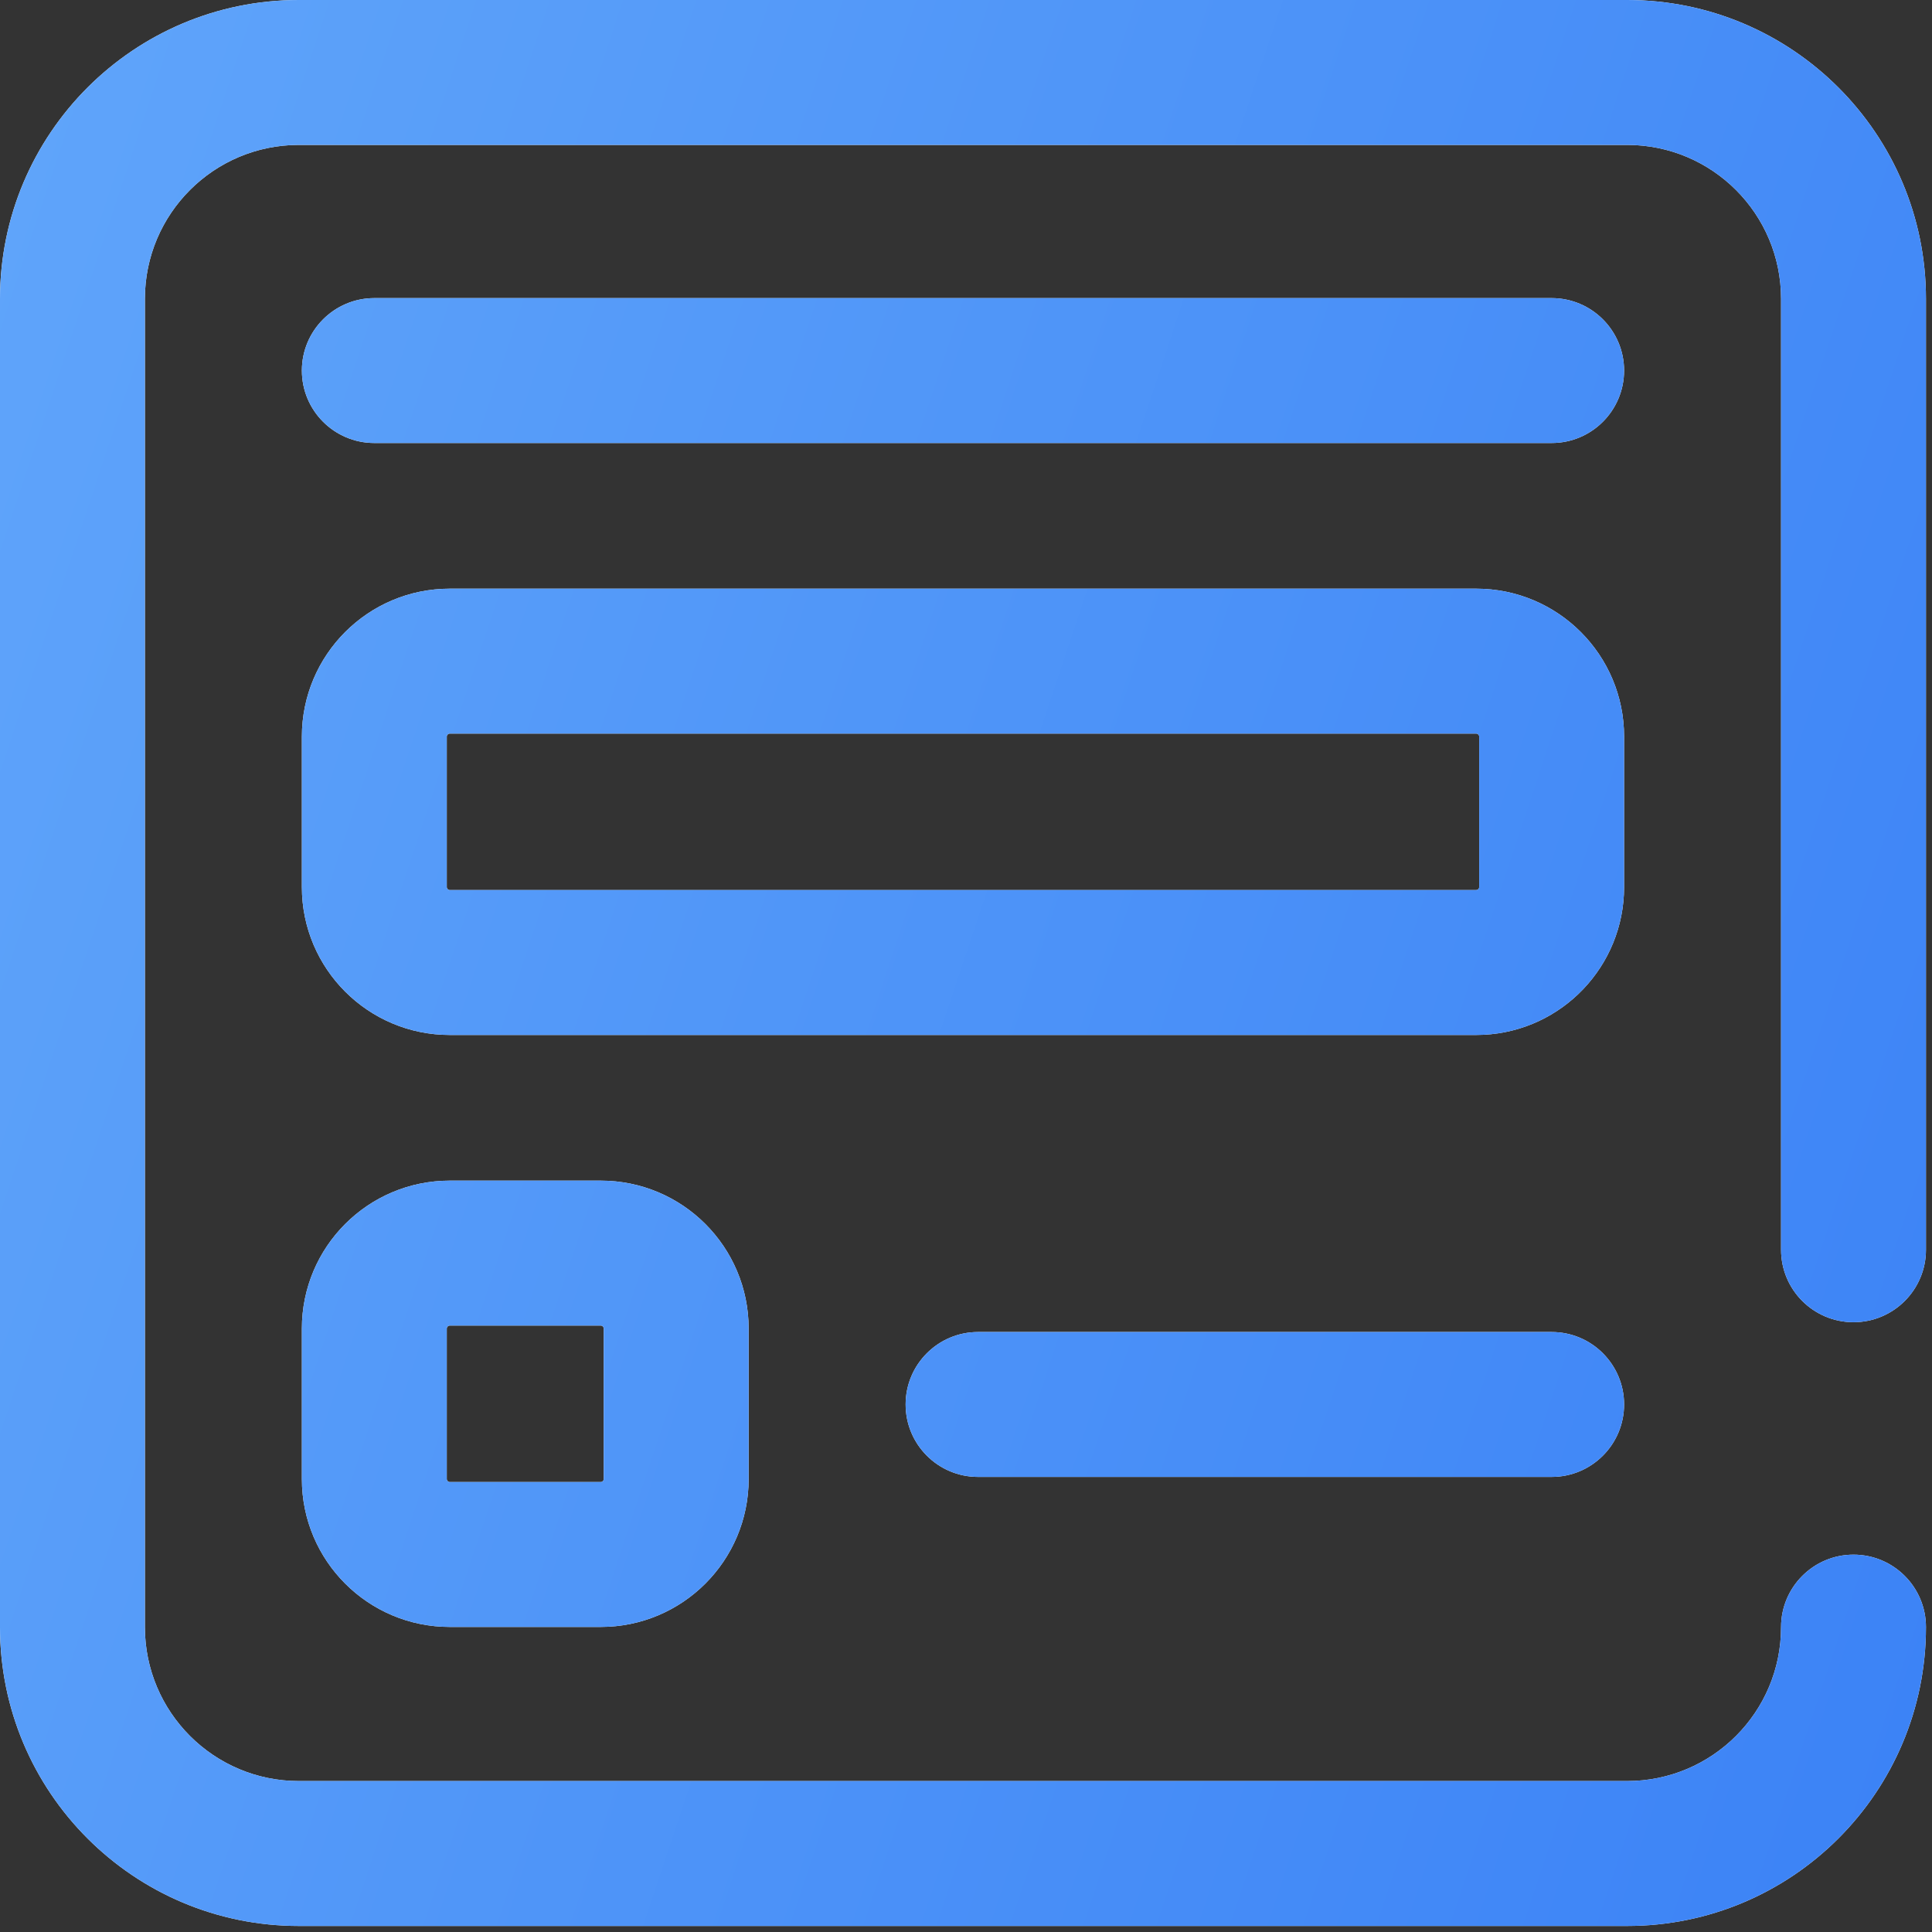 <svg width="80" height="80" viewBox="0 0 80 80" fill="none" xmlns="http://www.w3.org/2000/svg">
<rect x="0" y="0" width="80" height="80" fill="#333333" stroke="none"/>
<path d="M61.25 36.731C61.25 36.783 61.219 36.827 61.174 36.846L61.125 36.856H18.625C18.556 36.856 18.5 36.8 18.5 36.731V30.501C18.5 30.432 18.556 30.376 18.625 30.376H61.125C61.194 30.376 61.25 30.432 61.25 30.501V36.731ZM67.25 30.501C67.25 27.118 64.508 24.376 61.125 24.376H18.625C15.242 24.376 12.5 27.118 12.5 30.501V36.731C12.5 40.114 15.242 42.856 18.625 42.856H61.125L61.44 42.848C64.676 42.685 67.25 40.008 67.25 36.731V30.501Z" fill="white"/>
<path d="M61.25 36.731C61.25 36.783 61.219 36.827 61.174 36.846L61.125 36.856H18.625C18.556 36.856 18.5 36.8 18.5 36.731V30.501C18.5 30.432 18.556 30.376 18.625 30.376H61.125C61.194 30.376 61.25 30.432 61.25 30.501V36.731ZM67.25 30.501C67.25 27.118 64.508 24.376 61.125 24.376H18.625C15.242 24.376 12.5 27.118 12.5 30.501V36.731C12.5 40.114 15.242 42.856 18.625 42.856H61.125L61.44 42.848C64.676 42.685 67.25 40.008 67.25 36.731V30.501Z" fill="url(#paint0_linear_7295_3229)"/>
<path d="M64.25 18.344C65.907 18.344 67.25 17.001 67.25 15.344C67.25 13.687 65.907 12.344 64.25 12.344H15.5C13.843 12.344 12.5 13.687 12.5 15.344C12.5 17.001 13.843 18.344 15.5 18.344H64.25Z" fill="white"/>
<path d="M64.25 18.344C65.907 18.344 67.25 17.001 67.25 15.344C67.25 13.687 65.907 12.344 64.25 12.344H15.5C13.843 12.344 12.5 13.687 12.5 15.344C12.5 17.001 13.843 18.344 15.5 18.344H64.25Z" fill="url(#paint1_linear_7295_3229)"/>
<path d="M64.25 61.156C65.907 61.156 67.25 59.813 67.25 58.156C67.25 56.499 65.907 55.156 64.25 55.156H40.5C38.843 55.156 37.5 56.499 37.5 58.156C37.5 59.813 38.843 61.156 40.5 61.156H64.25Z" fill="white"/>
<path d="M64.25 61.156C65.907 61.156 67.25 59.813 67.25 58.156C67.25 56.499 65.907 55.156 64.25 55.156H40.5C38.843 55.156 37.5 56.499 37.5 58.156C37.5 59.813 38.843 61.156 40.5 61.156H64.25Z" fill="url(#paint2_linear_7295_3229)"/>
<path d="M25 61.243C25 61.312 24.944 61.368 24.875 61.368H18.625C18.556 61.368 18.5 61.312 18.5 61.243V55.013C18.5 54.944 18.556 54.888 18.625 54.888H24.875C24.944 54.888 25 54.944 25 55.013V61.243ZM31 55.013C31 51.63 28.258 48.888 24.875 48.888H18.625C15.242 48.888 12.5 51.63 12.5 55.013V61.243C12.5 64.626 15.242 67.368 18.625 67.368H24.875C28.258 67.368 31 64.626 31 61.243V55.013Z" fill="white"/>
<path d="M25 61.243C25 61.312 24.944 61.368 24.875 61.368H18.625C18.556 61.368 18.5 61.312 18.5 61.243V55.013C18.5 54.944 18.556 54.888 18.625 54.888H24.875C24.944 54.888 25 54.944 25 55.013V61.243ZM31 55.013C31 51.63 28.258 48.888 24.875 48.888H18.625C15.242 48.888 12.5 51.63 12.5 55.013V61.243C12.5 64.626 15.242 67.368 18.625 67.368H24.875C28.258 67.368 31 64.626 31 61.243V55.013Z" fill="url(#paint3_linear_7295_3229)"/>
<path d="M73.75 67.375C73.75 70.896 70.896 73.75 67.375 73.75H12.375C8.854 73.75 6 70.896 6 67.375V12.375C6 8.854 8.854 6 12.375 6H67.375C70.896 6 73.75 8.854 73.75 12.375V51.75C73.75 53.407 75.093 54.75 76.75 54.75C78.407 54.75 79.75 53.407 79.75 51.75V12.375C79.75 5.541 74.209 9.95342e-05 67.375 0H12.375C5.541 0 9.95368e-05 5.541 0 12.375V67.375C0 74.21 5.54 79.75 12.375 79.75H67.375C74.209 79.75 79.75 74.209 79.75 67.375C79.75 65.718 78.407 64.375 76.75 64.375C75.093 64.375 73.75 65.718 73.75 67.375Z" fill="white"/>
<path d="M73.75 67.375C73.75 70.896 70.896 73.75 67.375 73.75H12.375C8.854 73.75 6 70.896 6 67.375V12.375C6 8.854 8.854 6 12.375 6H67.375C70.896 6 73.75 8.854 73.75 12.375V51.75C73.75 53.407 75.093 54.75 76.75 54.75C78.407 54.75 79.75 53.407 79.75 51.75V12.375C79.75 5.541 74.209 9.95342e-05 67.375 0H12.375C5.541 0 9.95368e-05 5.541 0 12.375V67.375C0 74.21 5.54 79.75 12.375 79.75H67.375C74.209 79.75 79.75 74.209 79.75 67.375C79.75 65.718 78.407 64.375 76.75 64.375C75.093 64.375 73.75 65.718 73.75 67.375Z" fill="url(#paint4_linear_7295_3229)"/>
<defs>
<linearGradient id="paint0_linear_7295_3229" x1="13.314" y1="-40.073" x2="108.998" y2="-8.283" gradientUnits="userSpaceOnUse">
<stop stop-color="#60A5FA"/>
<stop offset="1" stop-color="#3B82F6"/>
</linearGradient>
<linearGradient id="paint1_linear_7295_3229" x1="13.314" y1="-40.073" x2="108.998" y2="-8.283" gradientUnits="userSpaceOnUse">
<stop stop-color="#60A5FA"/>
<stop offset="1" stop-color="#3B82F6"/>
</linearGradient>
<linearGradient id="paint2_linear_7295_3229" x1="13.314" y1="-40.073" x2="108.998" y2="-8.283" gradientUnits="userSpaceOnUse">
<stop stop-color="#60A5FA"/>
<stop offset="1" stop-color="#3B82F6"/>
</linearGradient>
<linearGradient id="paint3_linear_7295_3229" x1="13.314" y1="-40.073" x2="108.998" y2="-8.283" gradientUnits="userSpaceOnUse">
<stop stop-color="#60A5FA"/>
<stop offset="1" stop-color="#3B82F6"/>
</linearGradient>
<linearGradient id="paint4_linear_7295_3229" x1="13.314" y1="-40.073" x2="108.998" y2="-8.283" gradientUnits="userSpaceOnUse">
<stop stop-color="#60A5FA"/>
<stop offset="1" stop-color="#3B82F6"/>
</linearGradient>
</defs>
</svg>
